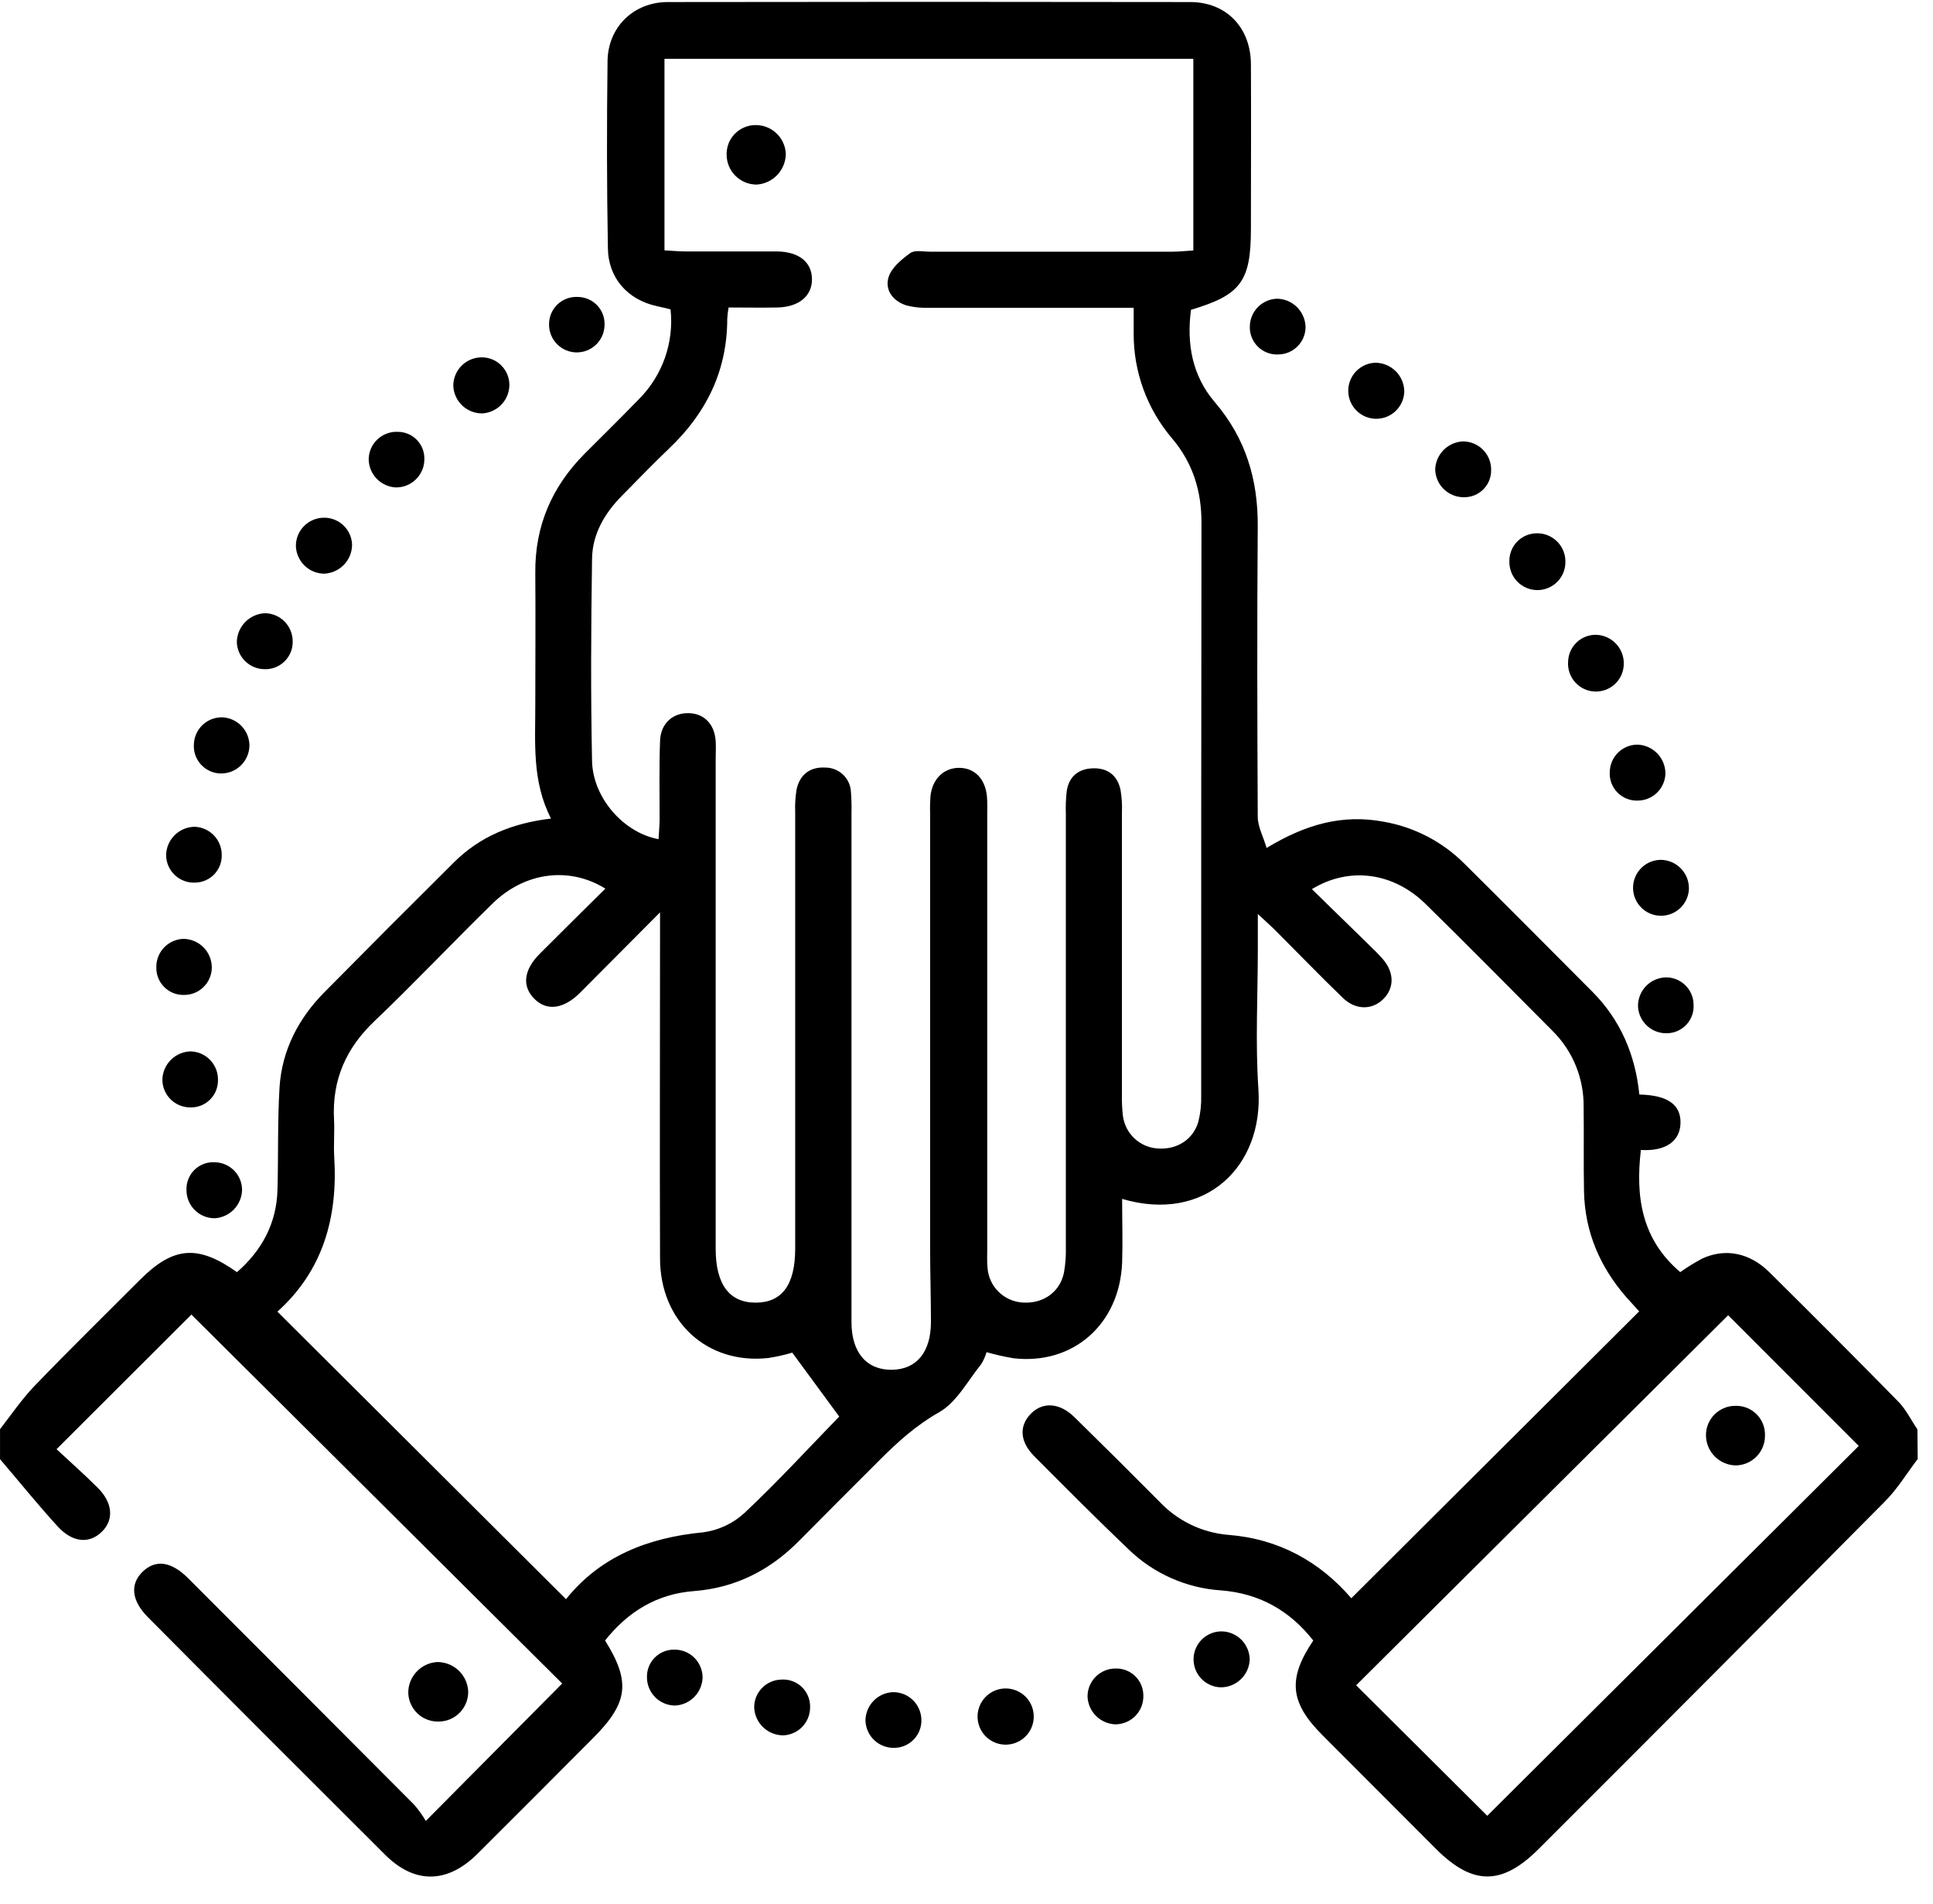 <?xml version="1.0" encoding="UTF-8"?> <svg xmlns="http://www.w3.org/2000/svg" width="66" height="65" viewBox="0 0 66 65" fill="none"><g clip-path="url(#clip0_282_128)"><path d="M65.477 49.807C65.107 50.292 64.788 50.824 64.362 51.252C60.431 55.217 56.489 59.171 52.538 63.116C51.282 64.372 50.283 64.369 49.03 63.116C47.736 61.819 46.44 60.521 45.143 59.223C44.038 58.113 43.963 57.305 44.84 56.003C44.037 54.98 43.001 54.392 41.689 54.291C40.507 54.213 39.391 53.718 38.539 52.896C37.446 51.852 36.377 50.78 35.31 49.707C34.812 49.205 34.79 48.661 35.212 48.246C35.613 47.849 36.185 47.886 36.681 48.374C37.656 49.328 38.623 50.289 39.584 51.257C40.202 51.916 41.042 52.322 41.942 52.396C43.666 52.532 45.067 53.312 46.139 54.559C49.416 51.293 52.671 48.051 55.968 44.766C55.856 44.638 55.685 44.462 55.52 44.272C54.625 43.242 54.113 42.048 54.084 40.672C54.065 39.713 54.084 38.754 54.071 37.795C54.078 37.315 53.989 36.838 53.809 36.392C53.629 35.947 53.361 35.543 53.021 35.203C51.577 33.754 50.141 32.296 48.681 30.864C47.577 29.78 46.077 29.571 44.792 30.352C45.446 30.991 46.084 31.61 46.72 32.233C46.888 32.397 47.058 32.559 47.211 32.736C47.61 33.194 47.613 33.731 47.228 34.109C46.843 34.488 46.279 34.48 45.853 34.068C45.072 33.314 44.319 32.534 43.551 31.766C43.393 31.608 43.222 31.458 42.947 31.201V32.391C42.947 33.989 42.859 35.588 42.967 37.185C43.146 39.818 41.151 41.763 38.314 40.927C38.314 41.667 38.337 42.382 38.314 43.093C38.234 45.203 36.643 46.601 34.606 46.367C34.295 46.315 33.988 46.245 33.685 46.159C33.642 46.305 33.58 46.444 33.499 46.573C33.039 47.141 32.662 47.872 32.065 48.21C31.283 48.652 30.658 49.218 30.047 49.829C29.126 50.747 28.208 51.668 27.293 52.591C26.298 53.6 25.119 54.206 23.691 54.315C22.425 54.412 21.437 55.022 20.659 56.001C21.536 57.407 21.454 58.122 20.267 59.315C18.945 60.645 17.619 61.972 16.291 63.295C15.268 64.305 14.152 64.318 13.148 63.314C10.436 60.613 7.737 57.911 5.05 55.206C4.489 54.642 4.431 54.076 4.872 53.651C5.314 53.227 5.848 53.3 6.426 53.878C9.003 56.455 11.577 59.035 14.149 61.616C14.294 61.786 14.425 61.968 14.539 62.161L19.195 57.47L6.535 44.875L1.931 49.471C2.343 49.855 2.848 50.303 3.328 50.778C3.852 51.297 3.897 51.879 3.478 52.289C3.06 52.7 2.49 52.673 1.974 52.113C1.292 51.367 0.656 50.578 0.001 49.811V48.788C0.385 48.293 0.744 47.765 1.179 47.311C2.362 46.084 3.581 44.89 4.785 43.684C5.917 42.552 6.755 42.479 8.092 43.428C8.939 42.687 9.442 41.766 9.474 40.623C9.507 39.452 9.474 38.277 9.545 37.109C9.628 35.855 10.185 34.777 11.065 33.883C12.532 32.398 14.007 30.919 15.489 29.448C16.385 28.553 17.488 28.101 18.814 27.943C18.156 26.664 18.28 25.344 18.277 24.036C18.277 22.543 18.289 21.052 18.277 19.56C18.262 17.959 18.839 16.619 19.962 15.488C20.579 14.869 21.204 14.259 21.811 13.63C22.209 13.232 22.514 12.75 22.702 12.218C22.889 11.687 22.956 11.121 22.895 10.561C22.735 10.522 22.577 10.481 22.418 10.448C21.431 10.233 20.763 9.485 20.756 8.465C20.717 6.338 20.717 4.206 20.744 2.081C20.761 0.919 21.639 0.071 22.799 0.07C28.744 0.06 34.69 0.06 40.637 0.07C41.868 0.07 42.703 0.937 42.711 2.187C42.721 4.063 42.711 5.938 42.711 7.814C42.711 9.604 42.367 10.071 40.665 10.575C40.514 11.726 40.699 12.819 41.479 13.73C42.532 14.959 42.956 16.37 42.944 17.971C42.919 21.273 42.928 24.577 42.944 27.88C42.944 28.215 43.129 28.548 43.247 28.947C44.588 28.133 45.848 27.788 47.246 28.051C48.281 28.232 49.236 28.725 49.983 29.466C51.451 30.92 52.906 32.388 54.366 33.851C55.337 34.824 55.84 36.025 55.973 37.364C56.936 37.384 57.39 37.707 57.379 38.331C57.369 38.955 56.874 39.308 56.026 39.257C55.84 40.846 56.043 42.3 57.37 43.426C57.61 43.257 57.861 43.102 58.12 42.964C58.901 42.601 59.737 42.762 60.406 43.423C61.892 44.891 63.366 46.37 64.829 47.861C65.084 48.126 65.254 48.481 65.468 48.794L65.477 49.807ZM22.688 2.008V8.546C22.944 8.56 23.165 8.582 23.393 8.583C24.436 8.583 25.481 8.583 26.524 8.583C27.276 8.59 27.719 8.947 27.724 9.526C27.729 10.105 27.276 10.483 26.54 10.497C25.992 10.508 25.444 10.497 24.877 10.497C24.854 10.623 24.839 10.752 24.831 10.88C24.831 12.649 24.122 14.093 22.859 15.297C22.302 15.829 21.768 16.382 21.229 16.929C20.642 17.525 20.226 18.234 20.215 19.074C20.18 21.376 20.167 23.678 20.215 25.98C20.243 27.238 21.294 28.429 22.485 28.647C22.497 28.417 22.52 28.196 22.522 27.973C22.522 27.078 22.504 26.183 22.537 25.288C22.559 24.688 22.981 24.326 23.529 24.345C24.054 24.363 24.399 24.729 24.436 25.302C24.449 25.494 24.436 25.686 24.436 25.877C24.436 31.461 24.436 37.045 24.436 42.63C24.436 43.844 24.904 44.471 25.803 44.468C26.702 44.465 27.151 43.862 27.151 42.62C27.151 37.656 27.151 32.69 27.151 27.724C27.14 27.467 27.156 27.21 27.197 26.957C27.302 26.445 27.659 26.177 28.16 26.202C28.39 26.197 28.613 26.282 28.78 26.439C28.948 26.596 29.046 26.813 29.055 27.042C29.073 27.276 29.079 27.51 29.073 27.744C29.073 33.542 29.073 39.339 29.073 45.137C29.073 46.178 29.6 46.775 30.46 46.76C31.291 46.746 31.779 46.165 31.786 45.145C31.786 44.313 31.759 43.482 31.758 42.652C31.758 37.686 31.758 32.721 31.758 27.756C31.751 27.564 31.755 27.372 31.769 27.18C31.834 26.585 32.227 26.207 32.759 26.212C33.291 26.218 33.654 26.604 33.701 27.22C33.717 27.431 33.708 27.646 33.708 27.86C33.708 32.783 33.708 37.706 33.708 42.628C33.708 42.841 33.698 43.056 33.717 43.267C33.736 43.578 33.868 43.872 34.089 44.092C34.309 44.312 34.603 44.445 34.914 44.464C35.608 44.515 36.193 44.114 36.328 43.441C36.38 43.146 36.401 42.846 36.392 42.546C36.392 37.622 36.392 32.7 36.392 27.778C36.383 27.522 36.393 27.265 36.422 27.01C36.493 26.523 36.805 26.253 37.289 26.229C37.8 26.203 38.151 26.454 38.259 26.964C38.302 27.218 38.318 27.475 38.307 27.732C38.307 30.928 38.307 34.125 38.307 37.323C38.3 37.579 38.311 37.836 38.34 38.09C38.378 38.389 38.52 38.664 38.741 38.869C38.962 39.073 39.248 39.193 39.548 39.207C40.188 39.248 40.742 38.9 40.917 38.289C40.989 38 41.021 37.703 41.013 37.406C41.013 30.884 41.013 24.362 41.023 17.84C41.023 16.748 40.725 15.8 40.015 14.96C39.164 13.961 38.701 12.691 38.708 11.379C38.708 11.109 38.708 10.838 38.708 10.507H37.923C35.856 10.507 33.789 10.507 31.722 10.507C31.467 10.517 31.212 10.492 30.965 10.431C30.499 10.291 30.204 9.91 30.338 9.465C30.436 9.14 30.783 8.853 31.082 8.638C31.241 8.525 31.536 8.594 31.77 8.592C34.52 8.592 37.269 8.592 40.018 8.592C40.263 8.592 40.509 8.564 40.745 8.55V2.008H22.688ZM19.326 54.591C20.495 53.132 22.124 52.489 24.008 52.309C24.538 52.239 25.034 52.006 25.426 51.642C26.568 50.567 27.633 49.407 28.654 48.357L27.051 46.175C26.787 46.254 26.517 46.314 26.244 46.357C24.154 46.593 22.536 45.119 22.536 42.953C22.523 39.287 22.536 35.622 22.536 31.954V31.145C21.519 32.163 20.667 33.029 19.809 33.886C19.25 34.446 18.672 34.525 18.248 34.1C17.823 33.676 17.864 33.118 18.444 32.544C19.178 31.807 19.921 31.078 20.67 30.335C19.432 29.568 17.912 29.769 16.814 30.847C15.459 32.169 14.157 33.552 12.788 34.856C11.808 35.787 11.334 36.873 11.405 38.216C11.427 38.64 11.386 39.069 11.412 39.495C11.54 41.553 11.029 43.378 9.472 44.775C12.769 48.063 16.026 51.305 19.326 54.591ZM63.465 49.36L59.006 44.899L46.304 57.53L50.781 61.986C54.99 57.796 59.241 53.563 63.465 49.36Z" fill="black"></path><path d="M53.448 19.144C53.454 19.273 53.434 19.401 53.389 19.521C53.344 19.642 53.276 19.752 53.188 19.845C53.099 19.938 52.993 20.013 52.875 20.064C52.758 20.116 52.631 20.143 52.502 20.144C52.374 20.145 52.246 20.121 52.128 20.072C52.009 20.023 51.901 19.95 51.811 19.859C51.721 19.767 51.65 19.659 51.603 19.539C51.556 19.419 51.533 19.292 51.536 19.163C51.531 18.916 51.624 18.677 51.794 18.497C51.964 18.318 52.199 18.213 52.446 18.206C52.574 18.2 52.701 18.22 52.821 18.264C52.941 18.309 53.051 18.377 53.145 18.464C53.238 18.551 53.313 18.657 53.365 18.773C53.417 18.89 53.446 19.016 53.448 19.144Z" fill="black"></path><path d="M9.993 21.875C9.998 22.002 9.978 22.13 9.932 22.249C9.885 22.369 9.815 22.477 9.725 22.568C9.636 22.659 9.528 22.731 9.409 22.778C9.29 22.826 9.163 22.848 9.035 22.844C8.788 22.843 8.551 22.746 8.374 22.574C8.197 22.401 8.093 22.166 8.086 21.919C8.091 21.661 8.194 21.415 8.375 21.232C8.557 21.048 8.802 20.941 9.059 20.933C9.306 20.94 9.541 21.041 9.715 21.216C9.889 21.392 9.989 21.628 9.993 21.875Z" fill="black"></path><path d="M16.439 12.199C16.566 12.197 16.691 12.221 16.808 12.269C16.925 12.317 17.031 12.388 17.119 12.478C17.208 12.568 17.278 12.674 17.325 12.791C17.372 12.909 17.395 13.034 17.392 13.161C17.385 13.405 17.288 13.638 17.118 13.814C16.948 13.99 16.718 14.096 16.474 14.112C16.218 14.116 15.971 14.02 15.784 13.845C15.598 13.669 15.488 13.428 15.477 13.172C15.476 12.915 15.577 12.669 15.757 12.487C15.938 12.304 16.183 12.201 16.439 12.199Z" fill="black"></path><path d="M55.442 22.67C55.44 22.797 55.413 22.923 55.362 23.039C55.31 23.156 55.236 23.261 55.144 23.348C55.051 23.436 54.942 23.503 54.823 23.548C54.704 23.592 54.577 23.612 54.45 23.607C54.322 23.602 54.198 23.571 54.083 23.516C53.968 23.462 53.865 23.384 53.78 23.289C53.696 23.194 53.631 23.083 53.59 22.963C53.549 22.842 53.532 22.715 53.541 22.588C53.548 22.34 53.651 22.105 53.829 21.933C54.008 21.761 54.247 21.667 54.494 21.67C54.622 21.673 54.748 21.702 54.865 21.754C54.982 21.806 55.087 21.88 55.175 21.973C55.264 22.066 55.332 22.175 55.378 22.295C55.424 22.415 55.446 22.542 55.442 22.67Z" fill="black"></path><path d="M7.587 24.487C7.835 24.498 8.069 24.602 8.242 24.78C8.415 24.958 8.513 25.195 8.517 25.442C8.516 25.57 8.49 25.697 8.44 25.815C8.391 25.933 8.318 26.039 8.226 26.129C8.135 26.218 8.026 26.289 7.908 26.336C7.789 26.383 7.662 26.406 7.534 26.404C7.406 26.402 7.28 26.373 7.164 26.32C7.048 26.267 6.943 26.19 6.858 26.096C6.772 26.001 6.707 25.889 6.666 25.768C6.625 25.647 6.61 25.519 6.621 25.391C6.633 25.145 6.74 24.912 6.921 24.743C7.101 24.574 7.34 24.483 7.587 24.487Z" fill="black"></path><path d="M11.059 17.673C11.307 17.67 11.547 17.764 11.726 17.934C11.906 18.105 12.012 18.339 12.021 18.587C12.022 18.845 11.923 19.093 11.744 19.279C11.565 19.465 11.321 19.574 11.063 19.584C10.815 19.58 10.578 19.482 10.4 19.309C10.222 19.137 10.116 18.903 10.103 18.656C10.1 18.528 10.123 18.401 10.169 18.282C10.216 18.163 10.286 18.055 10.375 17.964C10.464 17.872 10.57 17.799 10.688 17.75C10.806 17.7 10.932 17.674 11.059 17.673Z" fill="black"></path><path d="M55.905 27.33C55.777 27.333 55.65 27.309 55.532 27.26C55.413 27.212 55.306 27.139 55.218 27.046C55.13 26.954 55.061 26.844 55.017 26.724C54.974 26.604 54.955 26.476 54.964 26.348C54.969 26.101 55.07 25.866 55.246 25.692C55.422 25.519 55.659 25.421 55.906 25.419C56.164 25.427 56.409 25.536 56.588 25.722C56.767 25.909 56.866 26.157 56.864 26.416C56.854 26.663 56.749 26.897 56.57 27.067C56.391 27.238 56.152 27.332 55.905 27.33Z" fill="black"></path><path d="M50.913 16.039C50.916 16.162 50.894 16.283 50.849 16.397C50.804 16.511 50.736 16.614 50.65 16.702C50.564 16.789 50.462 16.858 50.349 16.905C50.235 16.951 50.114 16.975 49.992 16.974C49.734 16.978 49.485 16.88 49.3 16.701C49.114 16.523 49.008 16.277 49.003 16.02C49.013 15.773 49.115 15.539 49.288 15.363C49.462 15.187 49.695 15.082 49.942 15.068C50.069 15.067 50.196 15.091 50.315 15.139C50.433 15.188 50.541 15.259 50.631 15.35C50.722 15.44 50.794 15.547 50.842 15.666C50.89 15.784 50.915 15.911 50.913 16.039Z" fill="black"></path><path d="M56.735 29.353C56.991 29.364 57.232 29.474 57.406 29.662C57.581 29.849 57.674 30.098 57.666 30.353C57.657 30.541 57.593 30.721 57.481 30.872C57.37 31.024 57.217 31.139 57.041 31.203C56.864 31.267 56.673 31.279 56.491 31.235C56.308 31.191 56.143 31.095 56.015 30.957C55.887 30.82 55.802 30.648 55.772 30.463C55.741 30.277 55.766 30.087 55.843 29.916C55.92 29.745 56.045 29.6 56.204 29.5C56.363 29.4 56.547 29.349 56.735 29.353Z" fill="black"></path><path d="M6.499 37.803C6.371 37.804 6.245 37.779 6.127 37.73C6.009 37.68 5.902 37.608 5.813 37.516C5.724 37.424 5.654 37.316 5.608 37.196C5.562 37.077 5.541 36.95 5.545 36.822C5.56 36.575 5.667 36.343 5.844 36.171C6.022 35.998 6.257 35.899 6.504 35.891C6.632 35.894 6.758 35.922 6.874 35.973C6.991 36.025 7.096 36.1 7.183 36.193C7.27 36.286 7.338 36.396 7.383 36.515C7.427 36.635 7.447 36.762 7.442 36.89C7.441 37.012 7.417 37.133 7.369 37.246C7.321 37.358 7.251 37.46 7.163 37.545C7.076 37.631 6.971 37.697 6.857 37.742C6.743 37.786 6.621 37.806 6.499 37.803Z" fill="black"></path><path d="M8.265 40.621C8.259 40.868 8.161 41.104 7.99 41.283C7.82 41.461 7.588 41.57 7.342 41.587C7.214 41.589 7.087 41.566 6.969 41.518C6.85 41.471 6.742 41.4 6.652 41.31C6.561 41.22 6.489 41.113 6.44 40.995C6.391 40.877 6.367 40.75 6.367 40.623C6.362 40.495 6.384 40.367 6.432 40.248C6.479 40.129 6.551 40.022 6.642 39.933C6.734 39.843 6.844 39.774 6.964 39.73C7.084 39.686 7.212 39.668 7.339 39.676C7.586 39.682 7.822 39.784 7.995 39.96C8.168 40.137 8.265 40.374 8.265 40.621Z" fill="black"></path><path d="M47.948 13.354C47.945 13.541 47.887 13.724 47.781 13.878C47.676 14.033 47.527 14.154 47.353 14.225C47.18 14.296 46.99 14.314 46.806 14.278C46.622 14.241 46.453 14.152 46.319 14.02C46.186 13.888 46.094 13.72 46.055 13.537C46.017 13.354 46.033 13.163 46.101 12.989C46.17 12.814 46.288 12.664 46.442 12.556C46.595 12.448 46.777 12.388 46.964 12.383C47.222 12.385 47.469 12.488 47.653 12.669C47.837 12.85 47.942 13.096 47.948 13.354Z" fill="black"></path><path d="M7.571 29.178C7.575 29.301 7.554 29.422 7.511 29.537C7.467 29.651 7.401 29.756 7.317 29.845C7.232 29.933 7.131 30.004 7.018 30.053C6.906 30.102 6.785 30.128 6.663 30.13C6.536 30.136 6.408 30.116 6.289 30.071C6.17 30.027 6.061 29.959 5.968 29.872C5.876 29.784 5.802 29.679 5.751 29.562C5.7 29.445 5.673 29.32 5.672 29.192C5.676 28.934 5.782 28.688 5.966 28.507C6.15 28.326 6.398 28.224 6.656 28.224C6.902 28.235 7.134 28.341 7.304 28.518C7.475 28.696 7.57 28.932 7.571 29.178Z" fill="black"></path><path d="M7.232 33.01C7.234 33.138 7.209 33.264 7.16 33.383C7.111 33.501 7.038 33.608 6.946 33.697C6.855 33.786 6.746 33.856 6.626 33.902C6.507 33.947 6.379 33.968 6.251 33.964C6.129 33.963 6.008 33.938 5.895 33.89C5.782 33.842 5.681 33.771 5.596 33.683C5.51 33.595 5.444 33.491 5.4 33.377C5.355 33.263 5.334 33.141 5.338 33.018C5.334 32.772 5.426 32.533 5.595 32.352C5.764 32.172 5.996 32.064 6.242 32.05C6.5 32.047 6.749 32.146 6.935 32.326C7.12 32.506 7.227 32.751 7.232 33.01Z" fill="black"></path><path d="M56.873 33.365C57.12 33.361 57.358 33.455 57.536 33.626C57.715 33.797 57.818 34.031 57.824 34.278C57.834 34.406 57.818 34.534 57.776 34.655C57.734 34.775 57.667 34.886 57.579 34.98C57.492 35.073 57.386 35.147 57.268 35.198C57.151 35.248 57.024 35.273 56.896 35.272C56.649 35.274 56.411 35.181 56.231 35.012C56.051 34.844 55.942 34.612 55.928 34.366C55.921 34.108 56.016 33.858 56.193 33.67C56.37 33.482 56.615 33.373 56.873 33.365Z" fill="black"></path><path d="M14.489 15.682C14.489 15.81 14.463 15.936 14.413 16.053C14.363 16.171 14.29 16.277 14.199 16.366C14.108 16.455 14 16.525 13.881 16.572C13.763 16.619 13.636 16.641 13.508 16.639C13.262 16.625 13.03 16.517 12.859 16.339C12.688 16.161 12.591 15.924 12.588 15.677C12.59 15.55 12.617 15.424 12.668 15.308C12.72 15.191 12.794 15.086 12.887 14.999C12.979 14.912 13.089 14.844 13.208 14.8C13.327 14.755 13.454 14.735 13.581 14.741C13.704 14.741 13.824 14.766 13.937 14.813C14.049 14.861 14.15 14.931 14.235 15.019C14.32 15.107 14.386 15.211 14.43 15.325C14.473 15.439 14.494 15.56 14.489 15.682Z" fill="black"></path><path d="M43.601 10.197C43.859 10.201 44.105 10.305 44.287 10.487C44.469 10.67 44.573 10.915 44.577 11.173C44.574 11.42 44.473 11.655 44.297 11.829C44.122 12.002 43.885 12.1 43.638 12.1C43.511 12.106 43.383 12.085 43.264 12.038C43.145 11.992 43.037 11.922 42.947 11.832C42.856 11.742 42.785 11.634 42.738 11.516C42.691 11.397 42.669 11.27 42.674 11.142C42.677 10.896 42.776 10.66 42.948 10.484C43.121 10.308 43.355 10.206 43.601 10.197Z" fill="black"></path><path d="M20.642 11.093C20.64 11.217 20.615 11.34 20.566 11.454C20.517 11.569 20.446 11.673 20.357 11.76C20.268 11.847 20.163 11.915 20.047 11.962C19.932 12.008 19.808 12.031 19.684 12.03C19.56 12.029 19.437 12.003 19.322 11.954C19.208 11.905 19.104 11.834 19.017 11.745C18.93 11.656 18.861 11.551 18.815 11.435C18.768 11.32 18.745 11.197 18.747 11.072C18.746 10.944 18.771 10.818 18.821 10.7C18.872 10.582 18.945 10.476 19.038 10.389C19.131 10.301 19.241 10.233 19.362 10.19C19.482 10.147 19.61 10.129 19.738 10.137C19.86 10.139 19.981 10.166 20.093 10.215C20.206 10.264 20.307 10.336 20.391 10.425C20.475 10.514 20.541 10.618 20.584 10.733C20.627 10.848 20.647 10.97 20.642 11.093Z" fill="black"></path><path d="M15.986 57.728C15.99 57.862 15.967 57.994 15.92 58.119C15.872 58.243 15.8 58.357 15.709 58.453C15.617 58.55 15.507 58.628 15.386 58.682C15.264 58.736 15.133 58.765 15 58.768C14.866 58.775 14.732 58.755 14.606 58.709C14.479 58.664 14.364 58.593 14.265 58.502C14.166 58.412 14.087 58.302 14.031 58.18C13.975 58.058 13.944 57.926 13.94 57.792C13.937 57.524 14.038 57.265 14.222 57.069C14.405 56.872 14.656 56.754 14.924 56.737C15.195 56.734 15.456 56.836 15.654 57.02C15.851 57.205 15.97 57.459 15.986 57.728Z" fill="black"></path><path d="M31.46 58.711C31.466 58.957 31.374 59.196 31.204 59.375C31.035 59.554 30.801 59.659 30.554 59.666C30.427 59.672 30.299 59.652 30.18 59.608C30.06 59.564 29.95 59.497 29.857 59.41C29.763 59.324 29.688 59.219 29.636 59.103C29.583 58.987 29.554 58.861 29.55 58.734C29.553 58.487 29.648 58.249 29.818 58.07C29.988 57.89 30.219 57.782 30.466 57.766C30.594 57.761 30.721 57.782 30.84 57.827C30.96 57.872 31.069 57.941 31.162 58.029C31.255 58.117 31.329 58.222 31.38 58.34C31.431 58.457 31.458 58.583 31.46 58.711Z" fill="black"></path><path d="M35.296 58.629C35.288 58.883 35.179 59.124 34.994 59.298C34.808 59.472 34.561 59.565 34.306 59.557C34.052 59.549 33.811 59.44 33.637 59.255C33.463 59.069 33.37 58.822 33.378 58.567C33.382 58.441 33.411 58.318 33.463 58.203C33.515 58.088 33.589 57.984 33.681 57.898C33.773 57.812 33.88 57.745 33.998 57.7C34.116 57.656 34.242 57.635 34.368 57.639C34.494 57.643 34.618 57.672 34.733 57.724C34.847 57.776 34.951 57.85 35.037 57.941C35.123 58.033 35.191 58.142 35.235 58.259C35.279 58.377 35.3 58.503 35.296 58.629Z" fill="black"></path><path d="M41.67 57.6C41.417 57.59 41.178 57.48 41.006 57.294C40.834 57.108 40.743 56.861 40.753 56.608C40.763 56.355 40.873 56.116 41.059 55.944C41.246 55.772 41.492 55.681 41.746 55.691C41.992 55.704 42.225 55.81 42.397 55.987C42.568 56.165 42.666 56.401 42.67 56.648C42.661 56.906 42.551 57.15 42.364 57.328C42.177 57.506 41.928 57.604 41.67 57.6Z" fill="black"></path><path d="M39.038 57.879C39.042 58.007 39.02 58.134 38.974 58.253C38.928 58.372 38.858 58.481 38.77 58.572C38.681 58.664 38.574 58.737 38.457 58.787C38.34 58.837 38.213 58.863 38.086 58.864C37.838 58.855 37.603 58.754 37.427 58.581C37.251 58.408 37.146 58.175 37.133 57.928C37.13 57.8 37.154 57.673 37.202 57.554C37.25 57.436 37.321 57.328 37.411 57.238C37.502 57.147 37.609 57.076 37.728 57.028C37.846 56.98 37.973 56.956 38.101 56.958C38.223 56.956 38.345 56.978 38.459 57.023C38.572 57.069 38.676 57.136 38.763 57.222C38.85 57.307 38.92 57.41 38.967 57.523C39.014 57.636 39.038 57.757 39.038 57.879Z" fill="black"></path><path d="M23.989 57.277C23.978 57.523 23.877 57.756 23.704 57.931C23.53 58.106 23.298 58.209 23.052 58.222C22.925 58.222 22.799 58.197 22.681 58.147C22.564 58.098 22.457 58.026 22.368 57.936C22.278 57.845 22.208 57.737 22.16 57.619C22.112 57.501 22.088 57.375 22.09 57.248C22.087 57.125 22.11 57.004 22.155 56.891C22.201 56.777 22.268 56.674 22.354 56.587C22.44 56.5 22.543 56.431 22.655 56.384C22.768 56.337 22.889 56.313 23.012 56.314C23.14 56.311 23.267 56.333 23.386 56.38C23.505 56.427 23.613 56.498 23.705 56.588C23.796 56.678 23.868 56.785 23.917 56.904C23.966 57.022 23.99 57.149 23.989 57.277Z" fill="black"></path><path d="M27.66 58.26C27.666 58.508 27.576 58.747 27.41 58.93C27.243 59.112 27.012 59.223 26.765 59.239C26.507 59.245 26.257 59.15 26.067 58.974C25.878 58.799 25.765 58.556 25.751 58.299C25.746 58.051 25.839 57.812 26.009 57.632C26.179 57.452 26.413 57.346 26.66 57.337C26.788 57.326 26.916 57.341 27.038 57.383C27.159 57.424 27.27 57.49 27.364 57.577C27.459 57.664 27.534 57.77 27.584 57.888C27.636 58.005 27.661 58.132 27.66 58.26Z" fill="black"></path><path d="M25.788 4.27C26.057 4.265 26.317 4.366 26.512 4.551C26.707 4.736 26.821 4.99 26.831 5.259C26.826 5.526 26.721 5.782 26.536 5.975C26.351 6.169 26.1 6.285 25.833 6.301C25.565 6.301 25.308 6.196 25.117 6.008C24.925 5.821 24.815 5.566 24.81 5.298C24.805 5.166 24.826 5.034 24.872 4.91C24.919 4.786 24.99 4.673 25.081 4.577C25.173 4.481 25.282 4.405 25.404 4.352C25.525 4.299 25.656 4.271 25.788 4.27Z" fill="black"></path><path d="M60.263 49.002C60.265 49.135 60.24 49.267 60.191 49.391C60.141 49.514 60.067 49.627 59.974 49.722C59.881 49.817 59.77 49.893 59.647 49.945C59.524 49.997 59.392 50.024 59.259 50.025C58.991 50.018 58.736 49.908 58.547 49.717C58.358 49.526 58.251 49.27 58.248 49.002C58.246 48.868 58.272 48.736 58.322 48.613C58.373 48.489 58.448 48.377 58.542 48.283C58.637 48.189 58.749 48.115 58.873 48.065C58.996 48.014 59.128 47.989 59.262 47.991C59.395 47.988 59.527 48.012 59.651 48.062C59.774 48.112 59.886 48.186 59.98 48.281C60.073 48.376 60.147 48.488 60.196 48.612C60.244 48.736 60.267 48.868 60.263 49.002Z" fill="black"></path></g><defs><clipPath id="clip0_282_128"><rect width="65.477" height="64" fill="white" transform="translate(0 0.057)"></rect></clipPath></defs></svg> 